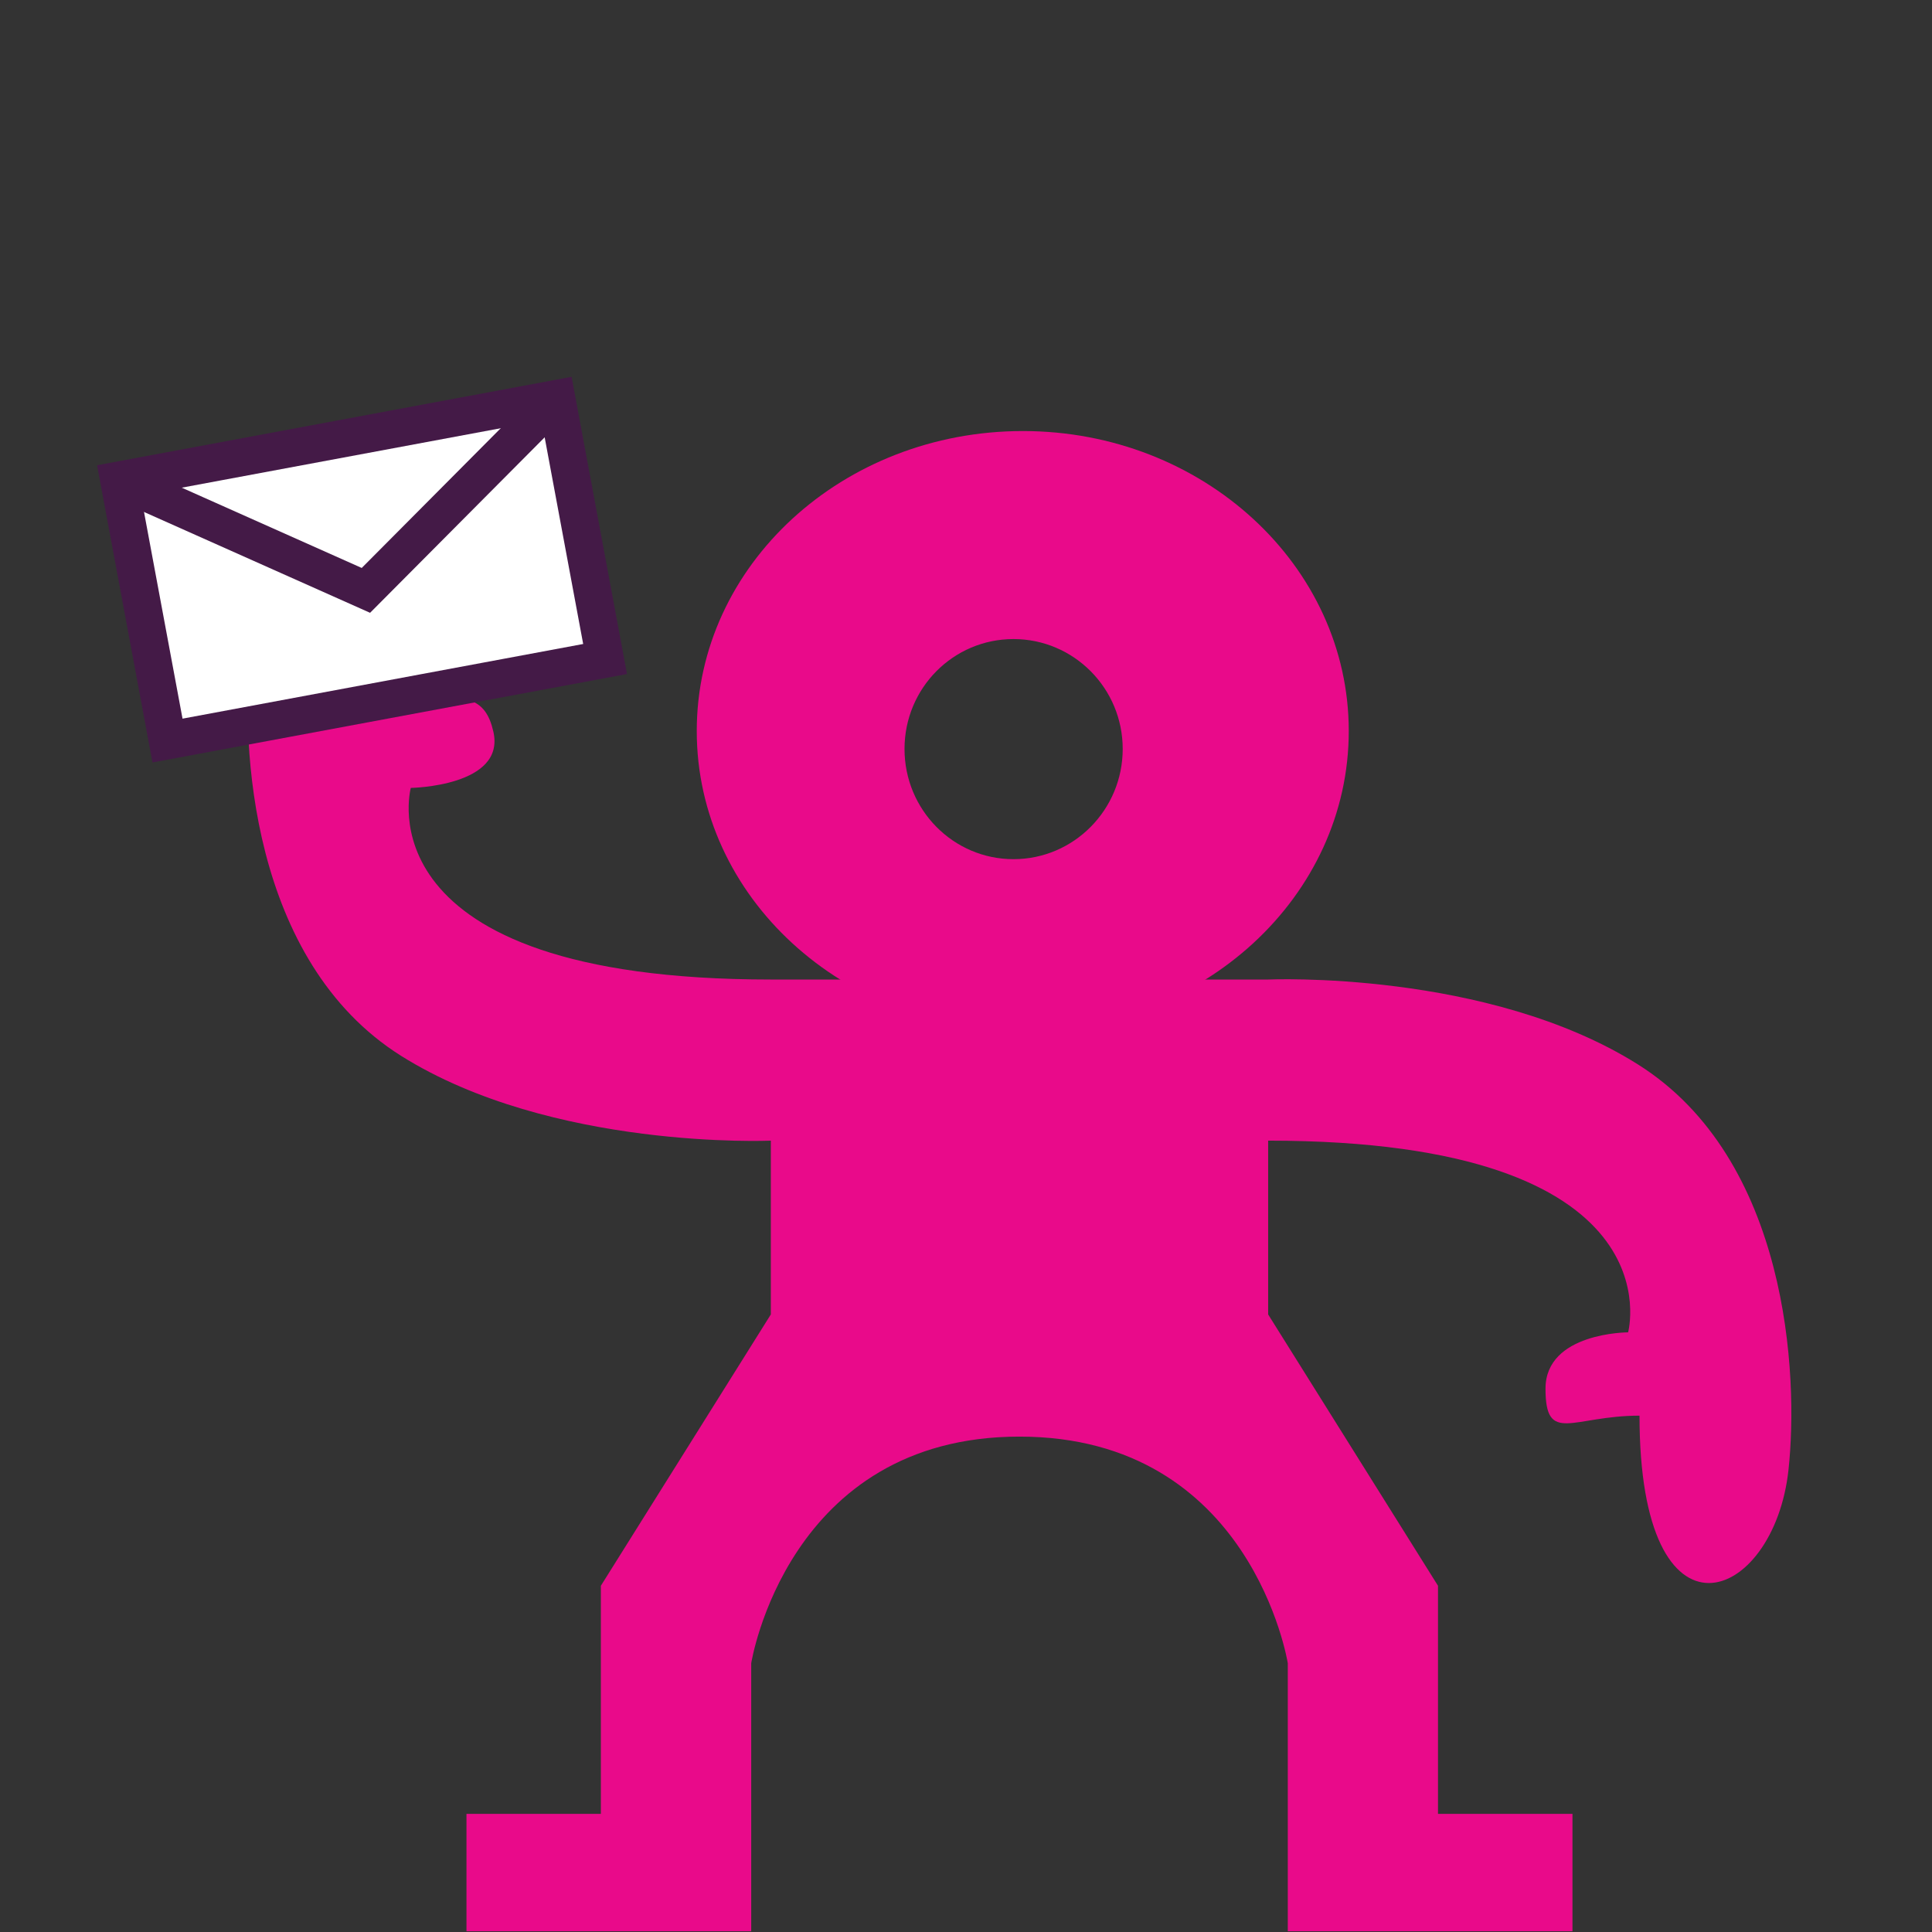 <?xml version="1.0" encoding="UTF-8"?>
<svg xmlns="http://www.w3.org/2000/svg" id="a" data-name="Layer 1" width="200" height="200" viewBox="0 0 200 200">
  <rect x="0" y="0" width="200" height="200" fill="#333333" stroke="none"/>
  <g>
    <path d="m105.893,44.622c-18.647,0-33.765,13.879-33.765,31.053s15.117,31.051,33.765,31.051,33.73-13.918,33.73-31.051-15.115-31.053-33.73-31.053m-.977,44.319c-6.236,0-11.281-5.112-11.281-11.409s5.045-11.377,11.281-11.377,11.306,5.09,11.306,11.377-5.06,11.409-11.306,11.409" fill="#e90a8a" fill-rule="evenodd"></path>
    <path d="m131.277,118.078c42.675,0,37.263,19.846,37.263,19.846,0,0-8.55,0-8.55,5.831s2.79,2.793,9.732,2.793c0,24.865,13.926,19.472,15.423,5.6,1.056-9.762,0-32.156-15.591-41.962-15.574-9.794-38.277-8.786-38.277-8.786h-51.482c-42.688,0-37.27-19.836-37.27-19.836,0,0,9.863-.15,8.543-5.844-.797-3.457-2.78-4.3-9.725-2.788,0-24.852-13.918-19.472-15.408-5.592-1.063,9.762,0,32.142,15.569,41.95,15.588,9.794,38.292,8.789,38.292,8.789v17.992l-17.594,28.086v23.616h-13.913v12.153h29.477v-27.746s3.708-23.463,27.768-23.463,27.778,23.463,27.778,23.463v27.746h29.47v-12.153h-13.921v-23.616l-17.582-28.086v-17.992Z" fill="#e90a8a"></path>
  </g>
  <g>
    <rect x="14.439" y="45.264" width="46.078" height="27.409" transform="translate(-10.168 7.864) rotate(-10.556)" fill="#fff" stroke="#441a47" stroke-miterlimit="10" stroke-width="3.888"></rect>
    <polyline points="12.318 49.716 37.878 61.116 57.617 41.275" fill="none" stroke="#441a47" stroke-miterlimit="10" stroke-width="3.888"></polyline>
  </g>
</svg>
